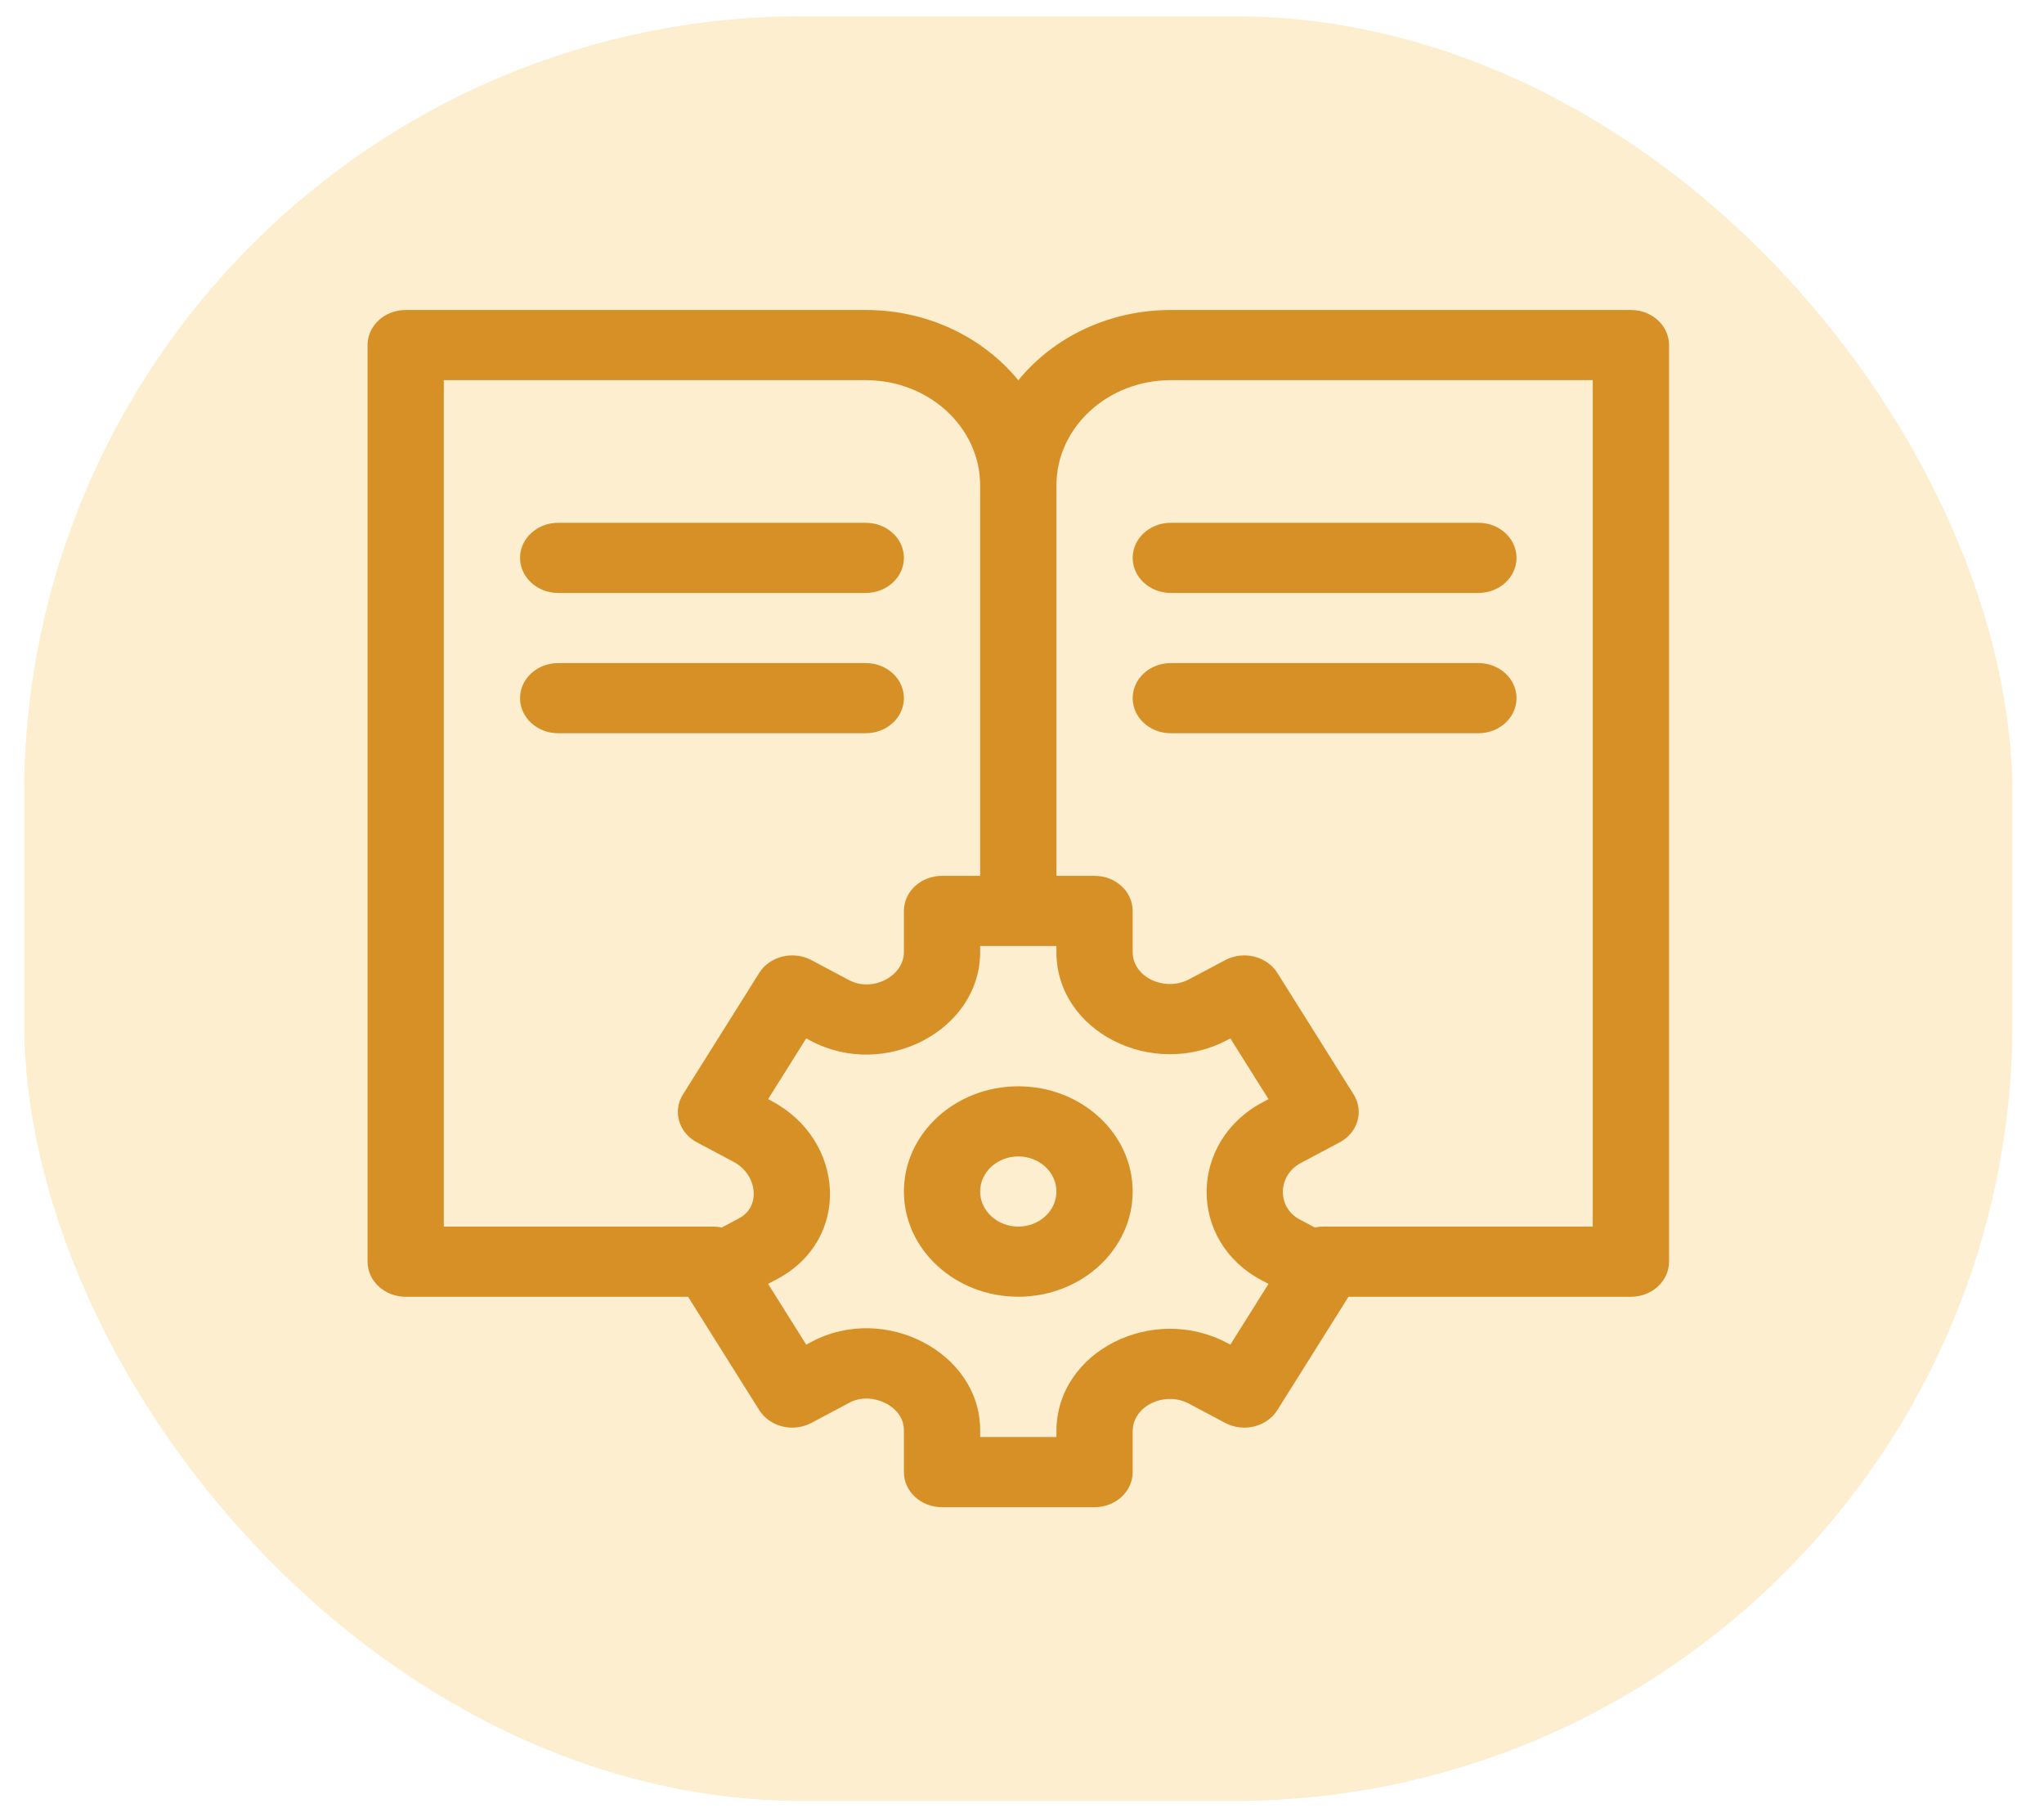 <svg width="63" height="56" viewBox="0 0 63 56" fill="none" xmlns="http://www.w3.org/2000/svg">
<rect opacity="0.6" x="0.743" y="0.5" width="61.286" height="55" rx="24" fill="#FAE3AF"/>
<path d="M27.86 36.719C27.86 38.507 29.442 39.961 31.386 39.961C33.33 39.961 34.911 38.507 34.911 36.719C34.911 34.931 33.33 33.477 31.386 33.477C29.442 33.477 27.86 34.931 27.86 36.719ZM31.386 35.638C32.034 35.638 32.561 36.123 32.561 36.719C32.561 37.315 32.034 37.8 31.386 37.8C30.738 37.8 30.21 37.315 30.21 36.719C30.21 36.123 30.738 35.638 31.386 35.638Z" fill="#D69026"/>
<path d="M12.504 39.962H21.208L23.401 43.455C23.557 43.703 23.813 43.884 24.114 43.959C24.416 44.033 24.736 43.994 25.006 43.851L26.194 43.22C26.855 42.869 27.86 43.321 27.86 44.068V45.366C27.86 45.963 28.386 46.447 29.035 46.447H33.736C34.385 46.447 34.911 45.963 34.911 45.366V44.105C34.911 43.327 35.896 42.858 36.645 43.256L37.765 43.851C38.327 44.149 39.046 43.972 39.37 43.455L41.563 39.962H50.268C50.917 39.962 51.443 39.478 51.443 38.881V10.634C51.443 10.037 50.917 9.553 50.268 9.553H36.087C34.166 9.553 32.459 10.405 31.386 11.719C30.313 10.405 28.605 9.553 26.685 9.553H12.504C11.855 9.553 11.329 10.037 11.329 10.634V38.881C11.329 39.478 11.855 39.962 12.504 39.962ZM32.561 14.958C32.561 13.17 34.142 11.715 36.087 11.715H49.092V37.8H40.788C40.697 37.8 40.61 37.81 40.525 37.828L40.059 37.58C39.348 37.203 39.375 36.221 40.093 35.84L41.291 35.204C41.853 34.905 42.045 34.244 41.721 33.727L39.371 29.983C39.046 29.466 38.327 29.289 37.765 29.587L36.652 30.178C35.902 30.577 34.911 30.116 34.911 29.34V28.072C34.911 27.475 34.385 26.991 33.736 26.991H32.561V14.958H32.561ZM32.561 29.153V29.34C32.561 31.795 35.524 33.274 37.828 32.05L37.922 32L39.098 33.872L38.918 33.968C36.646 35.174 36.594 38.236 38.884 39.452L39.098 39.566L37.922 41.438L37.82 41.384C35.526 40.166 32.561 41.641 32.561 44.105V44.285H30.21V44.068C30.21 41.684 27.273 40.151 25.019 41.348L24.849 41.438L23.674 39.566L23.953 39.417C26.25 38.198 26.047 35.132 23.787 33.932L23.674 33.872L24.849 32L24.99 32.075C27.276 33.289 30.21 31.75 30.21 29.34V29.153H32.561ZM13.679 11.715H26.685C28.629 11.715 30.21 13.17 30.21 14.958V26.991H29.035C28.386 26.991 27.86 27.475 27.86 28.072V29.34C27.86 30.086 26.894 30.59 26.165 30.203L25.006 29.587C24.445 29.289 23.725 29.466 23.401 29.983L21.05 33.727C20.726 34.244 20.919 34.905 21.481 35.204L22.611 35.804C23.333 36.187 23.472 37.177 22.778 37.545L22.246 37.828C22.162 37.81 22.074 37.8 21.984 37.8H13.679V11.715Z" fill="#D69026"/>
<path d="M17.205 18.273H26.685C27.334 18.273 27.86 17.788 27.86 17.192C27.86 16.595 27.334 16.111 26.685 16.111H17.205C16.556 16.111 16.029 16.595 16.029 17.192C16.029 17.788 16.556 18.273 17.205 18.273Z" fill="#D69026"/>
<path d="M27.86 21.515C27.86 20.918 27.334 20.434 26.685 20.434H17.205C16.556 20.434 16.029 20.918 16.029 21.515C16.029 22.112 16.556 22.596 17.205 22.596H26.685C27.334 22.596 27.86 22.112 27.86 21.515Z" fill="#D69026"/>
<path d="M36.087 22.596H45.567C46.216 22.596 46.742 22.112 46.742 21.515C46.742 20.918 46.216 20.434 45.567 20.434H36.087C35.438 20.434 34.911 20.918 34.911 21.515C34.911 22.112 35.438 22.596 36.087 22.596Z" fill="#D69026"/>
<path d="M36.087 18.273H45.567C46.216 18.273 46.742 17.788 46.742 17.192C46.742 16.595 46.216 16.111 45.567 16.111H36.087C35.438 16.111 34.911 16.595 34.911 17.192C34.911 17.788 35.438 18.273 36.087 18.273Z" fill="#D69026"/>
</svg>
